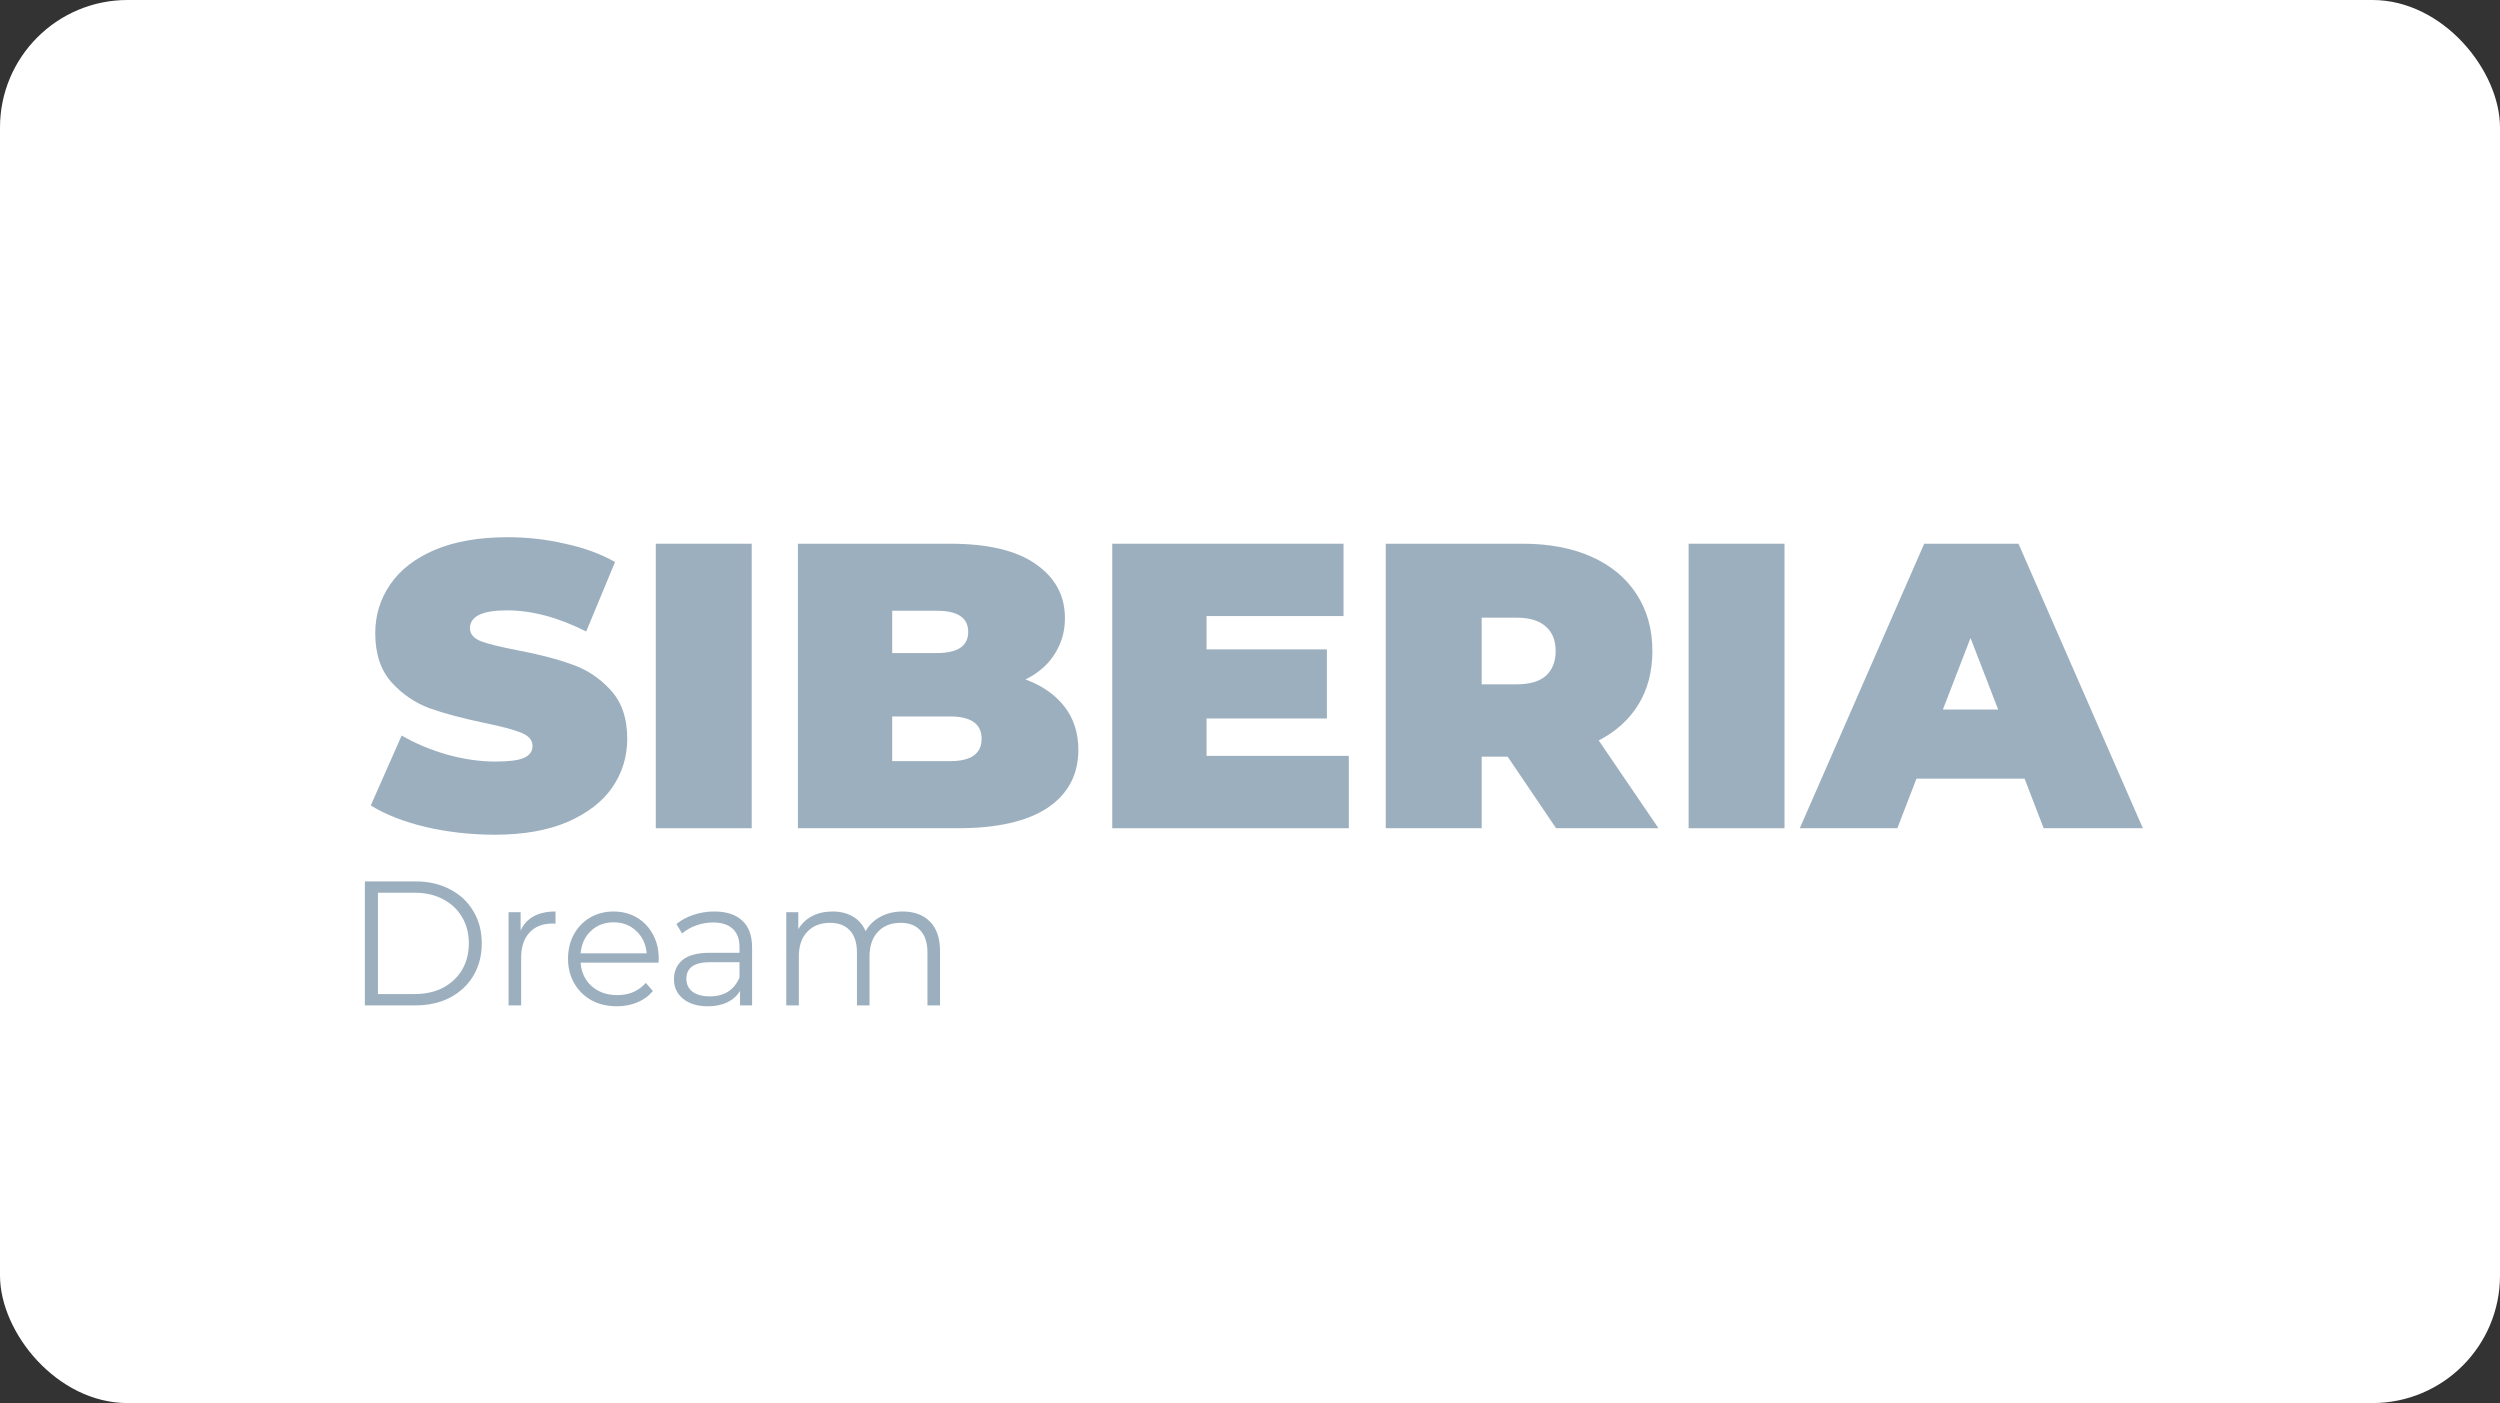 <svg width="196" height="110" viewBox="0 0 196 110" fill="none" xmlns="http://www.w3.org/2000/svg">
<rect x="0" y="0" width="196" height="110" fill="#333333" stroke="none"/>
<rect width="196" height="110" rx="10" fill="white"/>
<path d="M158.727 61.045H150.251L148.753 64.933H141.105L150.857 42.627H158.249L168.001 64.933H160.225L158.727 61.045ZM156.656 55.628L154.489 50.019L152.322 55.628H156.656Z" fill="#9CAFBE"/>
<path d="M132.387 42.627H139.907V64.933H132.387V42.627Z" fill="#9CAFBE"/>
<path d="M118.202 59.324H116.163V64.933H108.643V42.627H119.381C121.442 42.627 123.237 42.966 124.767 43.646C126.296 44.326 127.475 45.303 128.304 46.578C129.133 47.852 129.547 49.34 129.547 51.039C129.547 52.632 129.186 54.024 128.463 55.214C127.741 56.403 126.7 57.349 125.34 58.05L130.025 64.933H121.995L118.202 59.324ZM121.963 51.039C121.963 50.211 121.708 49.573 121.198 49.127C120.688 48.66 119.923 48.426 118.903 48.426H116.163V53.652H118.903C119.923 53.652 120.688 53.429 121.198 52.983C121.708 52.516 121.963 51.868 121.963 51.039Z" fill="#9CAFBE"/>
<path d="M105.747 59.261V64.933H87.201V42.627H105.333V48.299H94.594V50.912H104.027V56.329H94.594V59.261H105.747Z" fill="#9CAFBE"/>
<path d="M80.4 53.27C81.717 53.758 82.737 54.47 83.459 55.405C84.181 56.34 84.542 57.465 84.542 58.783C84.542 60.737 83.735 62.256 82.121 63.34C80.506 64.402 78.169 64.933 75.11 64.933H62.555V42.627H74.473C77.447 42.627 79.688 43.158 81.196 44.22C82.726 45.282 83.491 46.695 83.491 48.458C83.491 49.499 83.225 50.434 82.694 51.262C82.184 52.091 81.419 52.76 80.4 53.27ZM69.948 47.884V51.199H73.453C75.089 51.199 75.907 50.646 75.907 49.541C75.907 48.437 75.089 47.884 73.453 47.884H69.948ZM74.473 59.675C76.13 59.675 76.958 59.091 76.958 57.922C76.958 56.754 76.13 56.17 74.473 56.17H69.948V59.675H74.473Z" fill="#9CAFBE"/>
<path d="M51.414 42.627H58.934V64.933H51.414V42.627Z" fill="#9CAFBE"/>
<path d="M38.788 65.442C36.939 65.442 35.134 65.241 33.37 64.837C31.628 64.412 30.194 63.849 29.068 63.148L31.49 57.667C32.552 58.283 33.742 58.782 35.059 59.165C36.376 59.526 37.64 59.707 38.851 59.707C39.892 59.707 40.636 59.611 41.082 59.42C41.528 59.207 41.751 58.899 41.751 58.496C41.751 58.028 41.454 57.678 40.859 57.444C40.285 57.21 39.329 56.956 37.991 56.679C36.27 56.318 34.836 55.936 33.689 55.532C32.542 55.107 31.543 54.427 30.694 53.493C29.844 52.537 29.419 51.251 29.419 49.637C29.419 48.235 29.812 46.96 30.598 45.813C31.384 44.666 32.552 43.763 34.103 43.104C35.675 42.446 37.577 42.117 39.807 42.117C41.337 42.117 42.834 42.286 44.3 42.626C45.788 42.945 47.094 43.423 48.22 44.06L45.957 49.509C43.769 48.405 41.698 47.852 39.743 47.852C37.81 47.852 36.844 48.32 36.844 49.255C36.844 49.701 37.13 50.041 37.704 50.274C38.278 50.487 39.223 50.72 40.54 50.975C42.24 51.294 43.674 51.666 44.842 52.091C46.011 52.494 47.02 53.163 47.869 54.098C48.74 55.033 49.176 56.307 49.176 57.922C49.176 59.324 48.783 60.599 47.997 61.746C47.211 62.872 46.032 63.775 44.46 64.455C42.909 65.113 41.018 65.442 38.788 65.442Z" fill="#9CAFBE"/>
<path d="M70.755 71.461C71.671 71.461 72.389 71.725 72.908 72.253C73.436 72.781 73.699 73.559 73.699 74.587V78.823H72.713V74.684C72.713 73.924 72.528 73.346 72.158 72.948C71.796 72.549 71.282 72.35 70.616 72.35C69.856 72.35 69.259 72.586 68.824 73.059C68.389 73.522 68.171 74.165 68.171 74.989V78.823H67.185V74.684C67.185 73.924 67 73.346 66.629 72.948C66.268 72.549 65.749 72.35 65.073 72.35C64.323 72.35 63.726 72.586 63.282 73.059C62.846 73.522 62.629 74.165 62.629 74.989V78.823H61.643V71.517H62.587V72.85C62.846 72.406 63.208 72.063 63.671 71.822C64.134 71.582 64.666 71.461 65.268 71.461C65.879 71.461 66.407 71.591 66.852 71.85C67.305 72.109 67.643 72.494 67.865 73.003C68.134 72.522 68.518 72.146 69.018 71.878C69.528 71.6 70.106 71.461 70.755 71.461Z" fill="#9CAFBE"/>
<path d="M56.005 71.461C56.959 71.461 57.69 71.702 58.2 72.183C58.709 72.656 58.964 73.359 58.964 74.295V78.823H58.019V77.684C57.797 78.064 57.468 78.36 57.033 78.573C56.607 78.786 56.097 78.892 55.505 78.892C54.69 78.892 54.042 78.698 53.56 78.309C53.079 77.92 52.838 77.406 52.838 76.767C52.838 76.147 53.06 75.647 53.505 75.267C53.958 74.888 54.676 74.698 55.658 74.698H57.977V74.253C57.977 73.624 57.801 73.147 57.45 72.822C57.098 72.489 56.584 72.322 55.908 72.322C55.445 72.322 55 72.401 54.574 72.558C54.148 72.707 53.782 72.915 53.477 73.184L53.032 72.447C53.403 72.133 53.847 71.892 54.366 71.725C54.884 71.549 55.431 71.461 56.005 71.461ZM55.658 78.115C56.213 78.115 56.69 77.99 57.088 77.74C57.486 77.48 57.783 77.11 57.977 76.628V75.434H55.685C54.435 75.434 53.81 75.869 53.81 76.74C53.81 77.165 53.972 77.504 54.296 77.754C54.62 77.994 55.074 78.115 55.658 78.115Z" fill="#9CAFBE"/>
<path d="M51.631 75.475H45.519C45.575 76.235 45.867 76.851 46.395 77.323C46.922 77.786 47.589 78.017 48.395 78.017C48.849 78.017 49.265 77.939 49.645 77.781C50.025 77.615 50.353 77.374 50.631 77.059L51.187 77.698C50.863 78.087 50.455 78.383 49.964 78.587C49.483 78.791 48.95 78.892 48.367 78.892C47.617 78.892 46.95 78.735 46.367 78.42C45.793 78.096 45.343 77.652 45.019 77.087C44.695 76.522 44.533 75.883 44.533 75.17C44.533 74.457 44.686 73.818 44.992 73.253C45.306 72.688 45.732 72.248 46.27 71.933C46.816 71.619 47.427 71.461 48.103 71.461C48.779 71.461 49.386 71.619 49.923 71.933C50.46 72.248 50.881 72.688 51.187 73.253C51.492 73.809 51.645 74.448 51.645 75.17L51.631 75.475ZM48.103 72.308C47.399 72.308 46.807 72.535 46.325 72.989C45.853 73.434 45.584 74.017 45.519 74.739H50.7C50.636 74.017 50.362 73.434 49.881 72.989C49.409 72.535 48.816 72.308 48.103 72.308Z" fill="#9CAFBE"/>
<path d="M40.816 72.948C41.047 72.457 41.39 72.086 41.843 71.836C42.306 71.586 42.876 71.461 43.552 71.461V72.42L43.316 72.406C42.547 72.406 41.945 72.642 41.51 73.114C41.075 73.586 40.857 74.249 40.857 75.1V78.823H39.871V71.517H40.816V72.948Z" fill="#9CAFBE"/>
<path d="M28.604 69.1H32.562C33.59 69.1 34.498 69.308 35.285 69.725C36.072 70.132 36.683 70.707 37.118 71.447C37.554 72.179 37.771 73.017 37.771 73.962C37.771 74.906 37.554 75.749 37.118 76.49C36.683 77.221 36.072 77.795 35.285 78.212C34.498 78.619 33.59 78.823 32.562 78.823H28.604V69.1ZM32.507 77.934C33.359 77.934 34.104 77.767 34.743 77.434C35.382 77.091 35.877 76.624 36.229 76.031C36.581 75.429 36.757 74.739 36.757 73.962C36.757 73.184 36.581 72.498 36.229 71.906C35.877 71.304 35.382 70.836 34.743 70.503C34.104 70.16 33.359 69.989 32.507 69.989H29.631V77.934H32.507Z" fill="#9CAFBE"/>
</svg>
